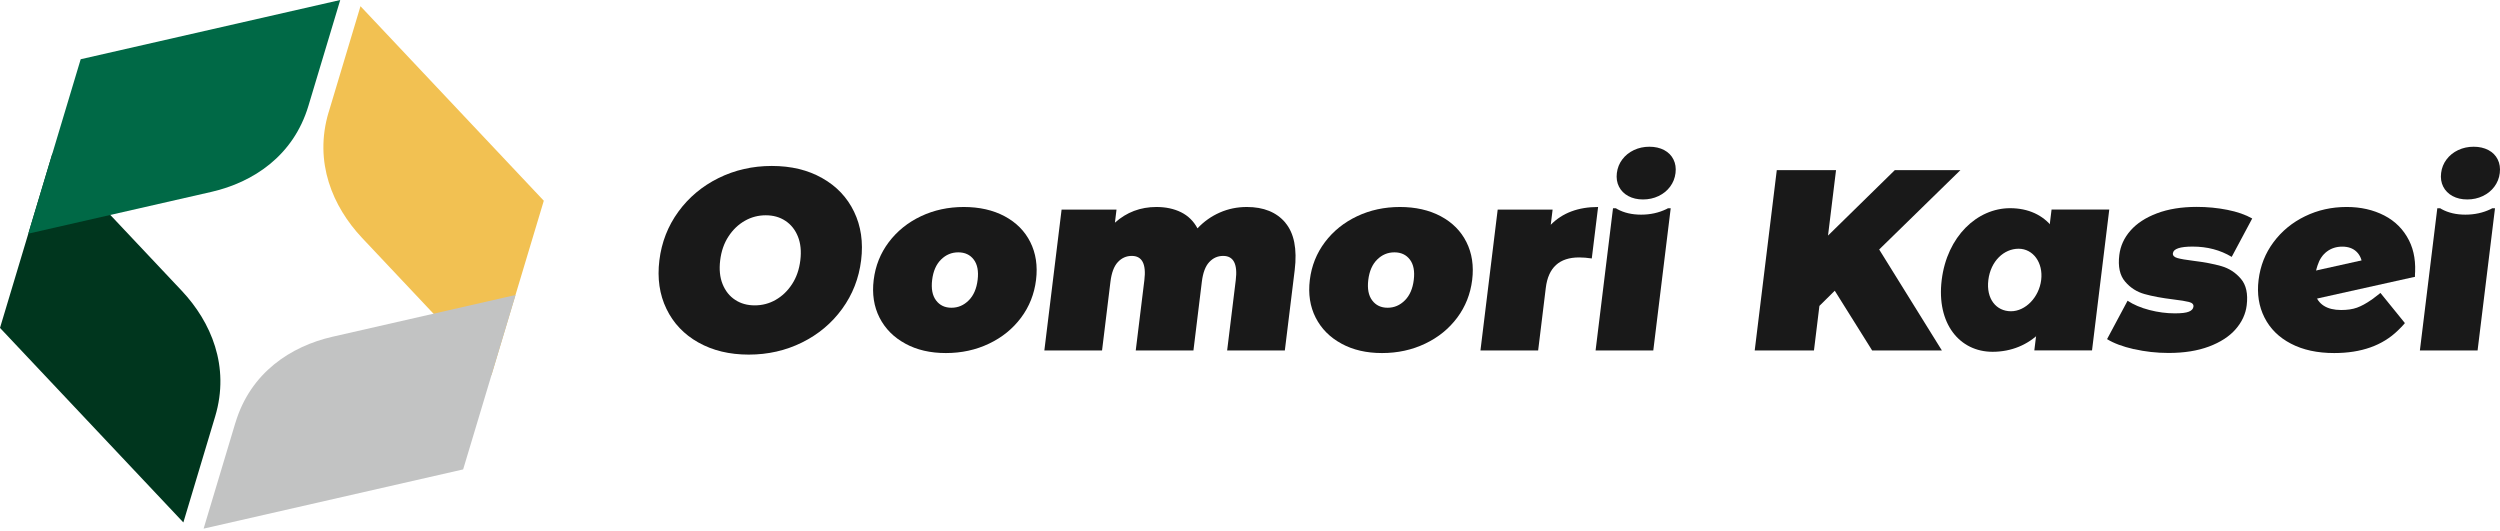 <svg width="273" height="58" viewBox="0 0 273 58" fill="none" xmlns="http://www.w3.org/2000/svg">
<g clip-path="url(#clip0_1152_145)">
<path d="M23.494 45.483L20.023 57.05L0 35.806L5.721 16.759L19.863 31.769C23.031 35.148 25.141 39.99 23.494 45.483Z" fill="#00361E"/>
<path d="M33.677 11.567L37.154 0L8.812 6.468L3.09 25.515L23.113 20.947C27.608 19.91 32.026 17.06 33.677 11.567Z" fill="#006946"/>
<path d="M35.893 12.244L39.365 0.677L59.383 21.921L53.661 40.968L39.519 25.958C36.352 22.578 34.242 17.737 35.889 12.244H35.893Z" fill="#F2C152"/>
<path d="M25.706 46.16L22.234 57.727L50.576 51.259L56.298 32.212L36.275 36.78C31.78 37.817 27.362 40.666 25.711 46.16H25.706Z" fill="#C2C3C3"/>
<path d="M76.257 37.398C74.693 36.517 73.53 35.294 72.776 33.726C72.018 32.163 71.762 30.395 72.004 28.423C72.245 26.455 72.936 24.687 74.075 23.119C75.215 21.556 76.678 20.328 78.459 19.447C80.241 18.565 82.182 18.122 84.282 18.122C86.382 18.122 88.217 18.56 89.781 19.447C91.346 20.328 92.51 21.551 93.263 23.119C94.021 24.687 94.277 26.455 94.035 28.423C93.794 30.39 93.103 32.158 91.964 33.726C90.824 35.294 89.366 36.517 87.585 37.398C85.803 38.28 83.862 38.723 81.762 38.723C79.662 38.723 77.827 38.28 76.262 37.398H76.257ZM84.707 32.742C85.417 32.338 86.011 31.768 86.493 31.028C86.976 30.288 87.276 29.421 87.396 28.427C87.517 27.434 87.43 26.567 87.131 25.827C86.832 25.087 86.378 24.517 85.764 24.113C85.156 23.708 84.437 23.509 83.621 23.509C82.805 23.509 82.037 23.708 81.332 24.113C80.622 24.517 80.028 25.087 79.546 25.827C79.063 26.567 78.763 27.434 78.643 28.427C78.522 29.421 78.609 30.288 78.908 31.028C79.208 31.768 79.662 32.343 80.275 32.742C80.883 33.147 81.598 33.346 82.418 33.346C83.239 33.346 84.002 33.147 84.712 32.742H84.707Z" fill="#191919"/>
<path d="M140.353 24.317C141.318 25.462 141.661 27.186 141.381 29.494L140.304 38.27H134.004L134.945 30.59C135.162 28.827 134.699 27.945 133.569 27.945C132.975 27.945 132.468 28.169 132.048 28.622C131.628 29.07 131.362 29.786 131.242 30.76L130.324 38.27H124.023L124.965 30.59C125.182 28.827 124.719 27.945 123.589 27.945C122.995 27.945 122.488 28.169 122.068 28.622C121.648 29.07 121.382 29.786 121.262 30.76L120.344 38.27H114.043L115.926 22.885H121.923L121.749 24.317C123.024 23.173 124.535 22.603 126.283 22.603C127.307 22.603 128.205 22.798 128.972 23.177C129.745 23.562 130.344 24.147 130.764 24.936C131.469 24.186 132.285 23.611 133.207 23.207C134.129 22.802 135.109 22.603 136.152 22.603C137.992 22.603 139.397 23.173 140.362 24.317H140.353Z" fill="#191919"/>
<path d="M146.49 37.525C145.225 36.843 144.288 35.894 143.67 34.686C143.057 33.478 142.844 32.105 143.033 30.566C143.221 29.027 143.771 27.653 144.679 26.445C145.587 25.238 146.76 24.293 148.189 23.616C149.618 22.939 151.183 22.603 152.873 22.603C154.563 22.603 156.069 22.939 157.334 23.616C158.599 24.293 159.536 25.233 160.139 26.445C160.743 27.653 160.95 29.027 160.762 30.566C160.574 32.105 160.028 33.478 159.13 34.686C158.227 35.894 157.064 36.843 155.63 37.525C154.196 38.212 152.626 38.553 150.917 38.553C149.208 38.553 147.745 38.212 146.485 37.525H146.49ZM153.413 32.801C153.945 32.265 154.268 31.52 154.384 30.566C154.5 29.611 154.36 28.871 153.959 28.345C153.558 27.819 152.998 27.556 152.269 27.556C151.54 27.556 150.917 27.819 150.386 28.345C149.855 28.871 149.532 29.611 149.416 30.566C149.3 31.52 149.44 32.27 149.841 32.801C150.241 33.337 150.801 33.605 151.526 33.605C152.25 33.605 152.878 33.337 153.409 32.801H153.413Z" fill="#191919"/>
<path d="M98.864 37.525C97.599 36.843 96.662 35.894 96.044 34.686C95.431 33.478 95.218 32.105 95.407 30.566C95.595 29.027 96.145 27.653 97.053 26.445C97.966 25.238 99.134 24.293 100.563 23.616C101.992 22.939 103.557 22.603 105.247 22.603C106.937 22.603 108.443 22.939 109.708 23.616C110.973 24.293 111.91 25.233 112.513 26.445C113.117 27.653 113.324 29.027 113.136 30.566C112.948 32.105 112.402 33.478 111.504 34.686C110.601 35.894 109.438 36.843 108.004 37.525C106.57 38.212 105 38.553 103.291 38.553C101.582 38.553 100.119 38.212 98.859 37.525H98.864ZM105.787 32.801C106.319 32.265 106.642 31.52 106.758 30.566C106.874 29.611 106.734 28.871 106.333 28.345C105.932 27.819 105.372 27.556 104.643 27.556C103.914 27.556 103.291 27.819 102.76 28.345C102.229 28.871 101.906 29.611 101.79 30.566C101.674 31.52 101.814 32.27 102.215 32.801C102.615 33.337 103.175 33.605 103.9 33.605C104.624 33.605 105.252 33.337 105.783 32.801H105.787Z" fill="#191919"/>
<path d="M174.513 22.598L173.823 28.223C173.33 28.15 172.871 28.111 172.442 28.111C170.284 28.111 169.072 29.216 168.801 31.433L167.966 38.27H161.665L163.548 22.885H169.545L169.342 24.546C170.617 23.25 172.34 22.603 174.513 22.603V22.598Z" fill="#191919"/>
<path d="M200.359 31.744L198.679 33.405L198.085 38.27H191.615L194.024 18.58H200.494L199.62 25.724L206.911 18.58H214.076L205.206 27.244L212.053 38.27H204.439L200.354 31.744H200.359Z" fill="#191919"/>
<path d="M233.022 38.129C231.79 37.847 230.815 37.481 230.091 37.033L232.331 32.84C232.983 33.273 233.78 33.609 234.716 33.853C235.653 34.096 236.575 34.218 237.488 34.218C238.212 34.218 238.729 34.16 239.028 34.033C239.332 33.911 239.496 33.726 239.525 33.483C239.554 33.239 239.395 33.069 239.042 32.976C238.69 32.884 238.111 32.791 237.304 32.694C236.078 32.543 235.04 32.353 234.195 32.114C233.35 31.881 232.635 31.428 232.061 30.751C231.481 30.074 231.274 29.109 231.428 27.853C231.549 26.859 231.955 25.968 232.65 25.179C233.34 24.39 234.306 23.762 235.542 23.294C236.778 22.827 238.226 22.593 239.883 22.593C241.037 22.593 242.152 22.7 243.229 22.915C244.31 23.129 245.213 23.445 245.942 23.859L243.702 28.052C242.456 27.302 241.032 26.927 239.434 26.927C238.057 26.927 237.338 27.171 237.28 27.658C237.251 27.902 237.415 28.077 237.773 28.179C238.13 28.282 238.704 28.379 239.491 28.476C240.718 28.627 241.751 28.822 242.586 29.066C243.422 29.309 244.127 29.767 244.706 30.444C245.285 31.121 245.493 32.085 245.339 33.342C245.223 34.296 244.817 35.168 244.127 35.957C243.436 36.746 242.466 37.374 241.22 37.842C239.974 38.309 238.502 38.543 236.812 38.543C235.508 38.543 234.243 38.402 233.017 38.119L233.022 38.129Z" fill="#191919"/>
<path d="M179.206 23.44C178.216 23.44 177.347 23.241 176.608 22.836C176.555 22.807 176.512 22.773 176.459 22.744H176.14L174.238 38.27H180.539L182.441 22.744H182.137C182.079 22.773 182.026 22.807 181.968 22.836C181.128 23.241 180.206 23.44 179.206 23.44Z" fill="#191919"/>
<path d="M177.811 21.409C177.352 21.161 177.014 20.82 176.792 20.382C176.57 19.944 176.493 19.452 176.56 18.896C176.628 18.341 176.826 17.844 177.154 17.411C177.482 16.973 177.907 16.632 178.424 16.388C178.941 16.145 179.506 16.023 180.114 16.023C180.722 16.023 181.268 16.145 181.727 16.388C182.185 16.632 182.523 16.973 182.74 17.411C182.958 17.849 183.035 18.341 182.967 18.896C182.9 19.452 182.702 19.948 182.378 20.382C182.055 20.82 181.63 21.161 181.113 21.409C180.597 21.658 180.027 21.78 179.414 21.78C178.801 21.78 178.269 21.658 177.811 21.409Z" fill="#191919"/>
<path d="M269.219 23.44C268.229 23.44 267.36 23.241 266.622 22.836C266.569 22.807 266.525 22.773 266.472 22.744H266.153L264.251 38.27H270.552L272.454 22.744H272.15C272.092 22.773 272.039 22.807 271.981 22.836C271.141 23.241 270.219 23.44 269.219 23.44Z" fill="#191919"/>
<path d="M267.819 21.409C267.36 21.161 267.022 20.82 266.8 20.382C266.578 19.944 266.501 19.452 266.569 18.896C266.636 18.341 266.834 17.844 267.162 17.411C267.491 16.973 267.916 16.632 268.432 16.388C268.949 16.145 269.514 16.023 270.122 16.023C270.731 16.023 271.276 16.145 271.735 16.388C272.194 16.632 272.532 16.973 272.749 17.411C272.966 17.849 273.043 18.341 272.976 18.896C272.908 19.452 272.71 19.948 272.387 20.382C272.063 20.82 271.638 21.161 271.122 21.409C270.605 21.658 270.035 21.78 269.422 21.78C268.809 21.78 268.278 21.658 267.819 21.409Z" fill="#191919"/>
<path d="M224.031 22.88H230.332L228.449 38.265H222.148L224.031 22.88Z" fill="#191919"/>
<path d="M225.374 30.575C224.785 35.377 221.7 38.416 217.586 38.416C213.989 38.416 211.449 35.338 212.033 30.575C212.618 25.812 215.911 22.734 219.503 22.734C223.496 22.734 225.963 25.773 225.374 30.575ZM220.43 27.161C218.836 27.161 217.383 28.5 217.127 30.575C216.871 32.65 218.001 33.989 219.594 33.989C221.188 33.989 222.665 32.46 222.897 30.575C223.129 28.69 222.023 27.161 220.43 27.161Z" fill="#191919"/>
<path d="M263.701 30.229L250.949 33.064L250.611 30.049L263.358 27.22L263.701 30.229Z" fill="#191919"/>
<path d="M258.974 32.728C258.385 33.142 257.849 33.429 257.376 33.599C256.898 33.77 256.328 33.853 255.657 33.853C254.874 33.853 254.242 33.697 253.759 33.39C253.276 33.078 252.958 32.635 252.808 32.056C252.658 31.471 252.74 29.922 253.074 28.987C253.286 28.33 253.624 27.823 254.097 27.468C254.57 27.112 255.13 26.932 255.777 26.932C256.424 26.932 256.946 27.117 257.327 27.483C257.709 27.848 257.926 28.349 257.979 28.987L263.696 30.234C263.836 28.705 263.633 27.38 263.068 26.26C262.465 25.062 261.562 24.151 260.364 23.533C259.167 22.914 257.796 22.602 256.255 22.602C254.619 22.602 253.103 22.939 251.712 23.616C250.317 24.293 249.172 25.233 248.269 26.445C247.367 27.653 246.826 29.026 246.637 30.565C246.449 32.085 246.666 33.453 247.28 34.671C247.893 35.889 248.854 36.843 250.167 37.525C251.475 38.212 253.054 38.553 254.894 38.553C257.849 38.553 260.171 37.73 261.861 36.078C262.431 35.528 262.614 35.28 262.614 35.28L259.944 31.988C259.944 31.988 259.437 32.397 258.983 32.728H258.974Z" fill="#191919"/>
</g>
<defs>
<clipPath id="clip0_1152_145">
<rect width="273" height="57.727" fill="white"/>
</clipPath>
</defs>
</svg>
